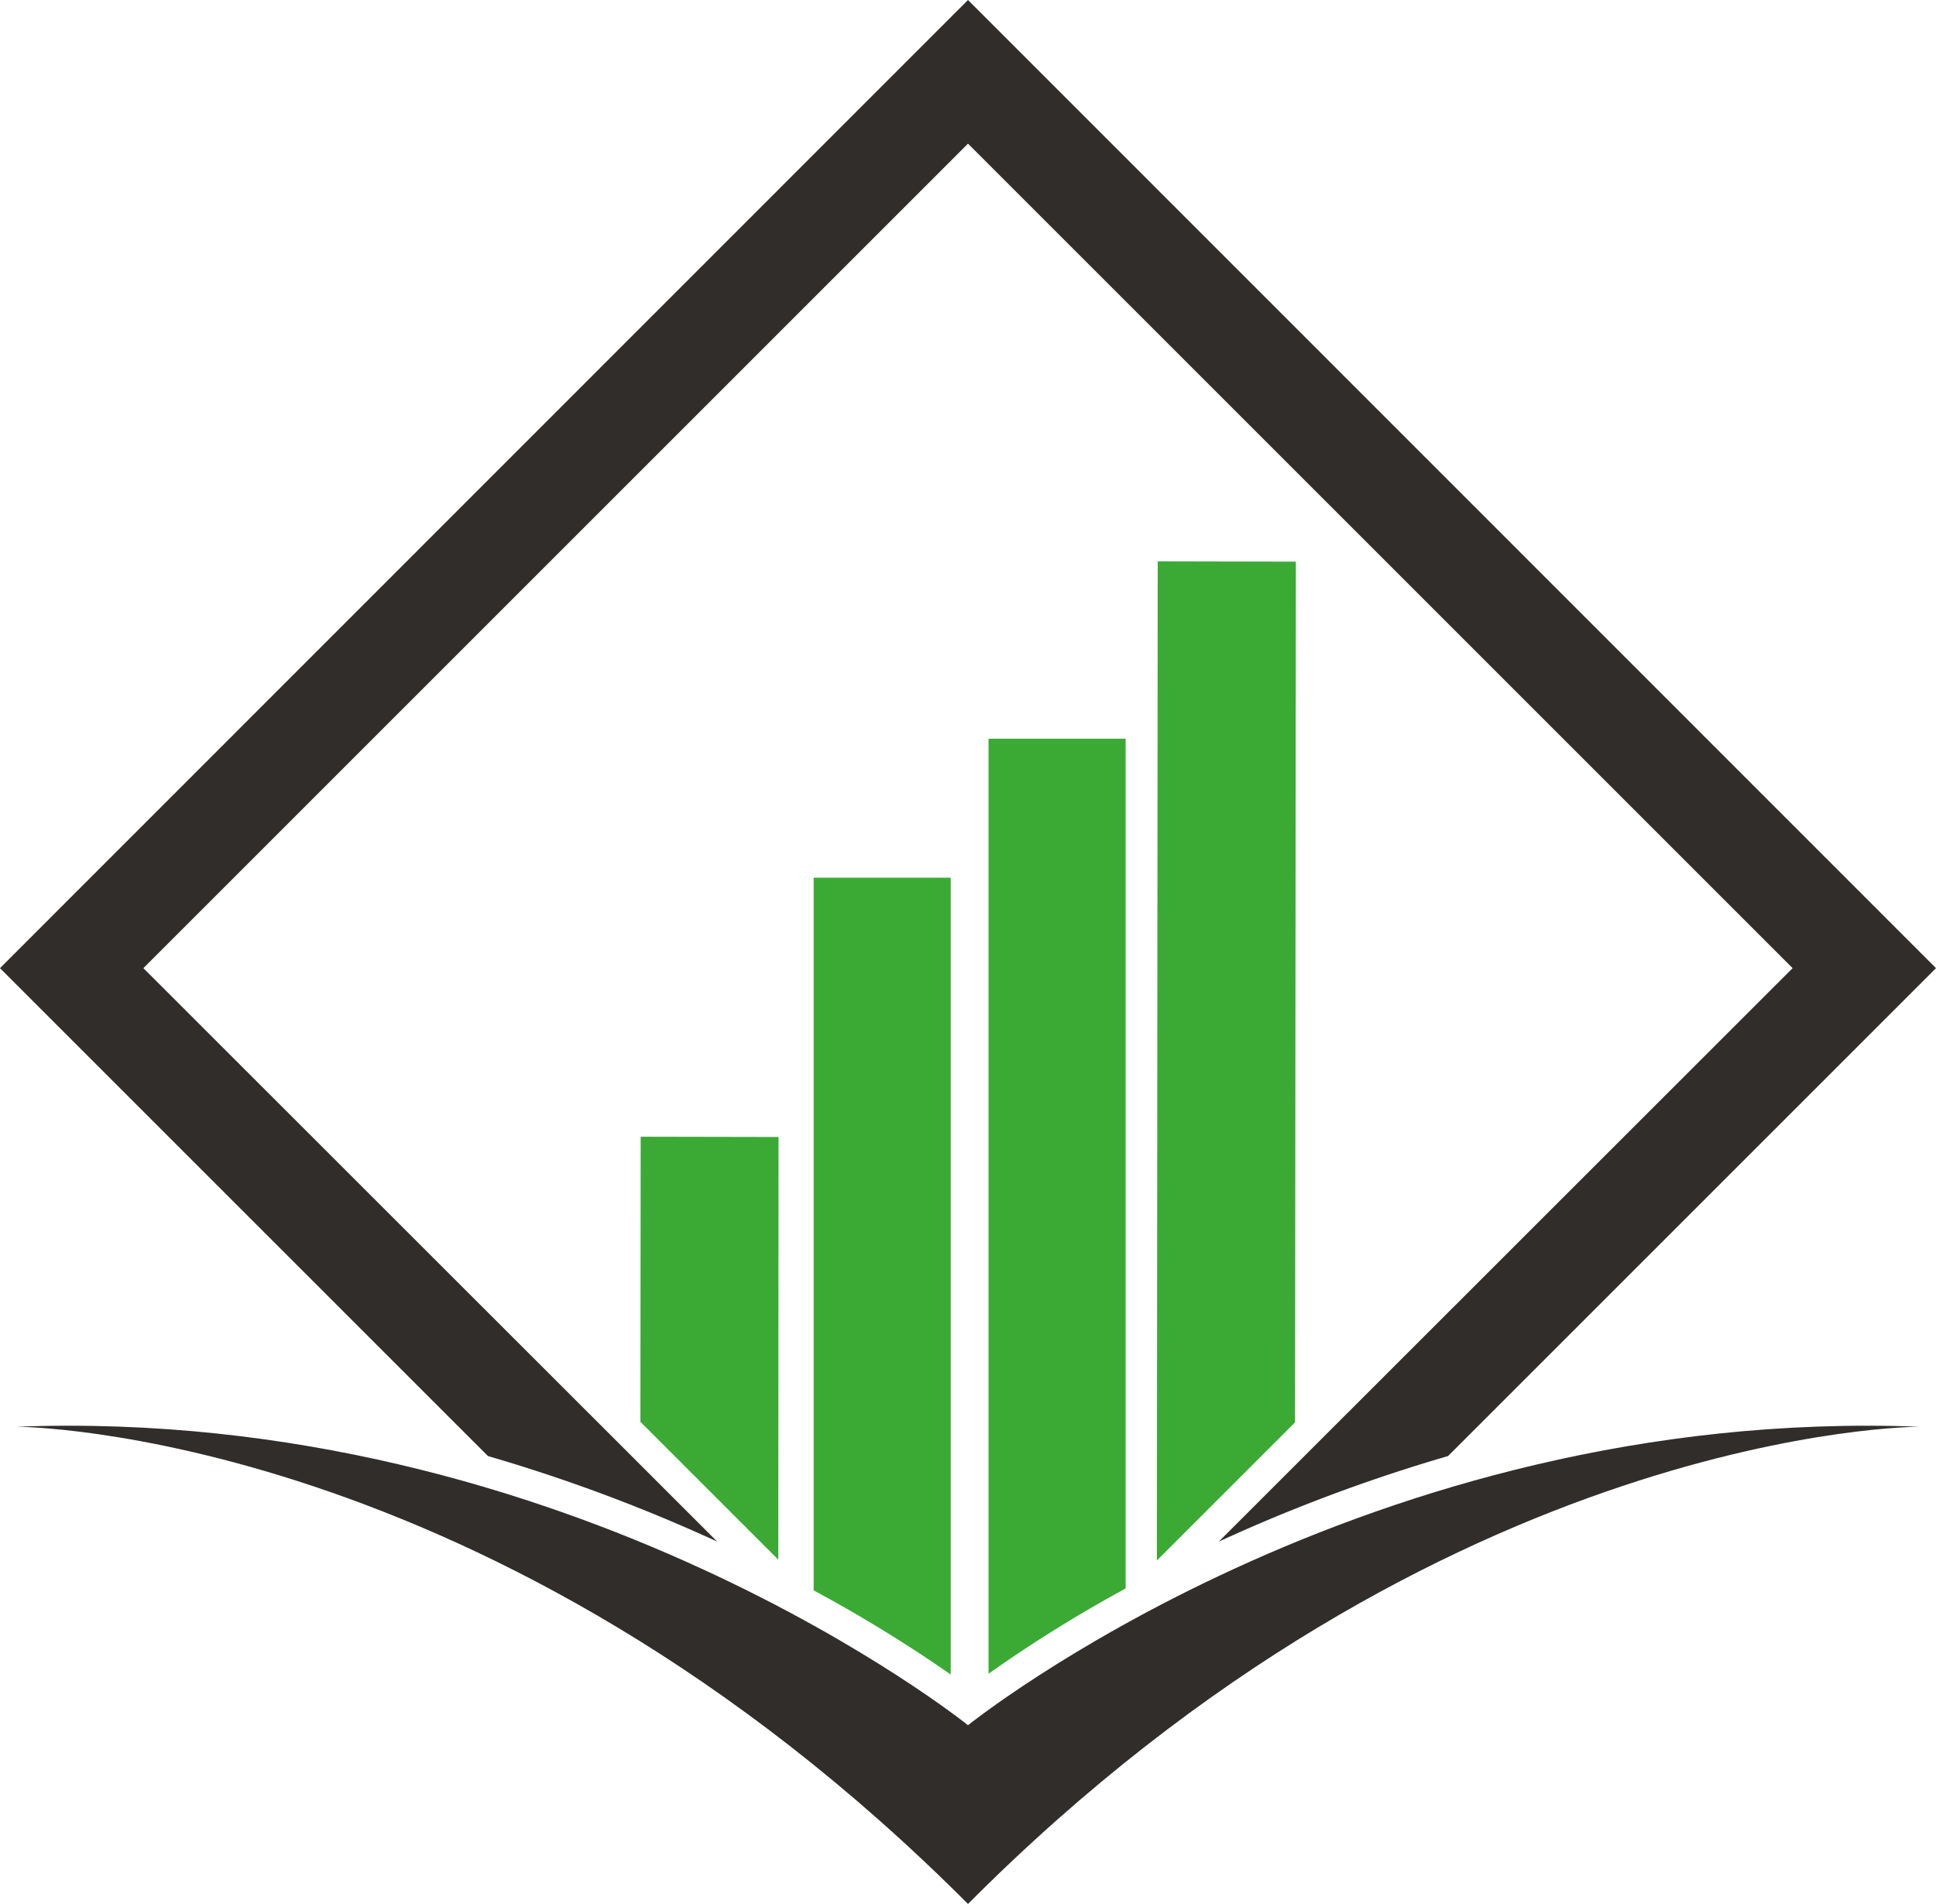 <svg id="Layer_1" data-name="Layer 1" xmlns="http://www.w3.org/2000/svg" viewBox="0 0 70.62 69.45"><defs><style>.cls-1{fill:#3aaa35;}.cls-2{fill:#302d2a;}</style></defs><polygon class="cls-1" points="47.27 20.49 42.23 20.48 42.2 56.93 47.24 51.89 47.27 20.49"/><polygon class="cls-1" points="28.4 41.48 23.37 41.47 23.36 51.87 28.39 56.9 28.4 41.48"/><path class="cls-1" d="M505.75,518.46l0-31h-5l0,34.11A50.38,50.38,0,0,1,505.75,518.46Z" transform="translate(-464.69 -460.51)"/><path class="cls-1" d="M499.37,521.6l0-29.07h-5l0,26A51.52,51.52,0,0,1,499.37,521.6Z" transform="translate(-464.69 -460.51)"/><path class="cls-2" d="M490.85,516.75l-20.93-20.92L500,465.75l30.08,30.08-20.93,20.92a60.37,60.37,0,0,1,8.36-3.12l17.8-17.8L500,460.51l-35.31,35.32,17.8,17.8A60.37,60.37,0,0,1,490.85,516.75Z" transform="translate(-464.69 -460.51)"/><path class="cls-2" d="M500,523.45s-14.48-11.66-34.71-10.89c0,0,17.35,0,34.71,17.41,17.36-17.44,34.71-17.41,34.71-17.41C514.48,511.79,500,523.45,500,523.45Z" transform="translate(-464.69 -460.51)"/></svg>
